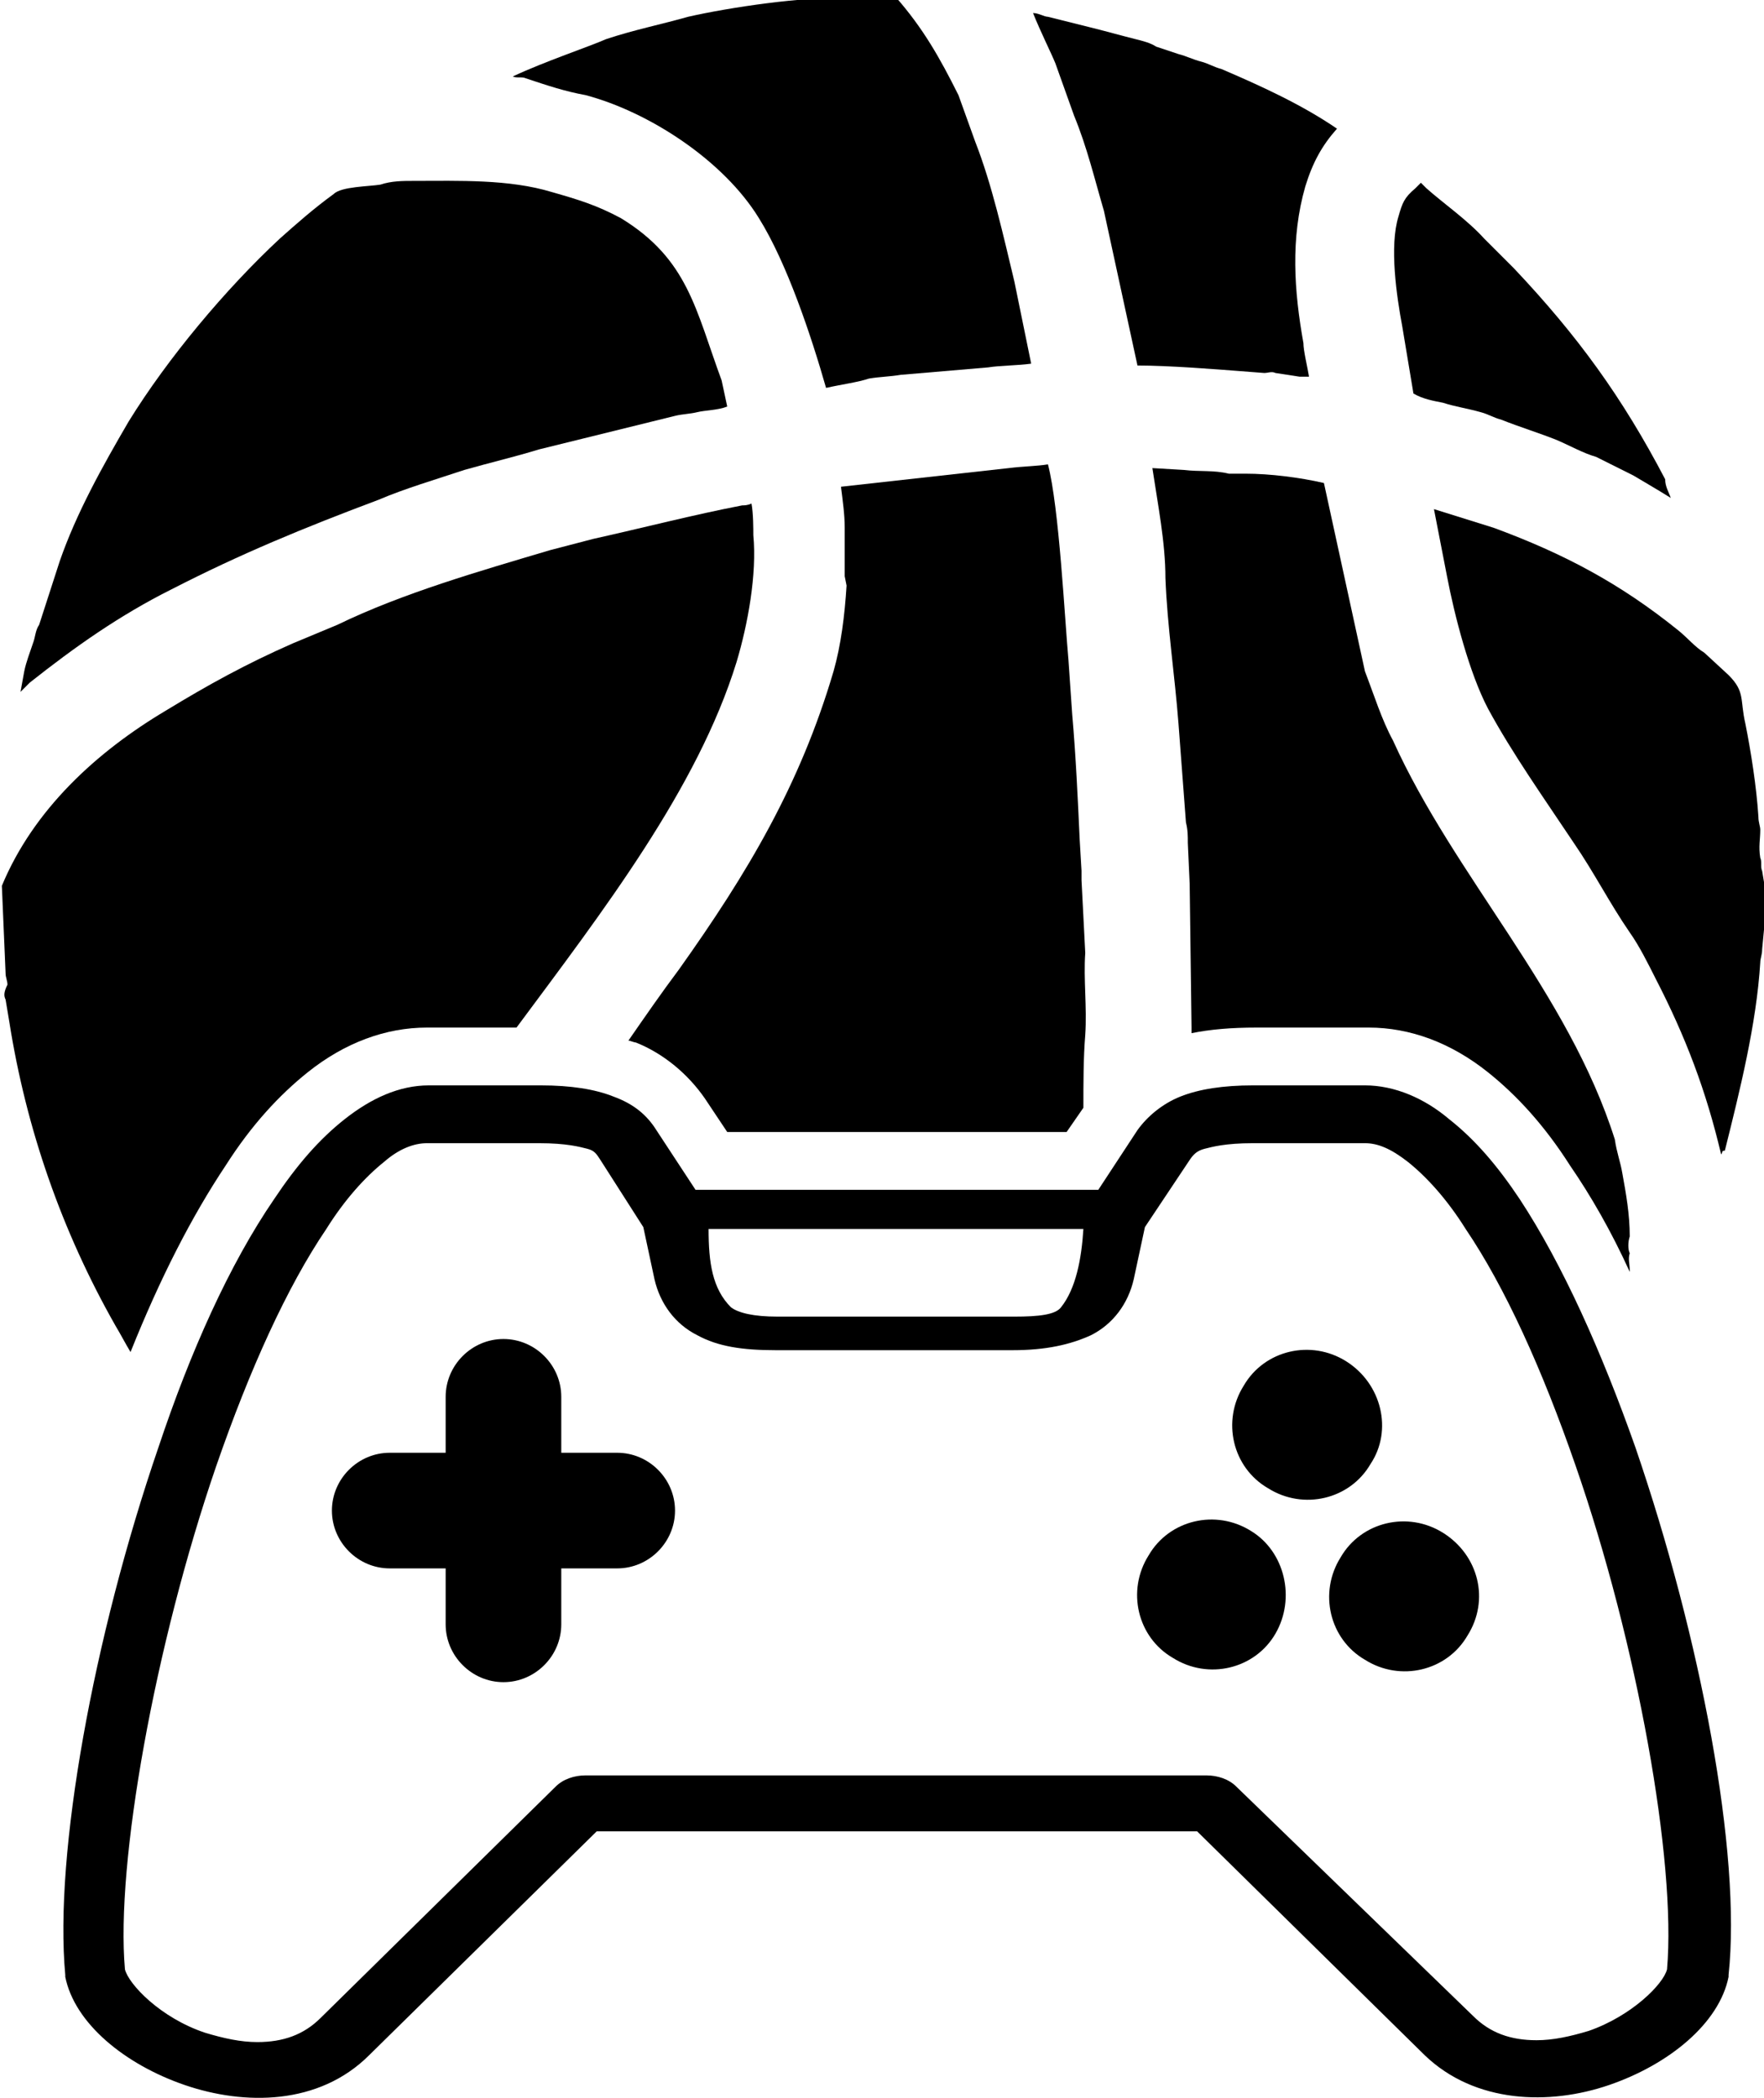 <?xml version="1.0" encoding="utf-8"?>
<svg version="1.1" id="Layer_1" xmlns="http://www.w3.org/2000/svg" xmlns:xlink="http://www.w3.org/1999/xlink" x="0px" y="0px"
	 viewBox="0 0 94.6 112.5" xml:space="preserve">
<g>
	<path d="M87.7,77.6c-1.8-5.1-3.9-9.8-6.2-13.3c-1.2-1.8-2.4-3.2-3.8-4.3c-1.3-1.1-2.9-1.8-4.5-1.8h-6
		c-1.6,0-2.9,0.2-3.9,0.6c-1,0.4-1.8,1.1-2.3,1.8l-2.1,3.2H37.3l-2.1-3.2c-0.5-0.8-1.2-1.4-2.3-1.8c-1-0.4-2.3-0.6-3.9-0.6h-6
		c-1.6,0-3.1,0.7-4.5,1.8c-1.4,1.1-2.6,2.5-3.8,4.3c-2.4,3.5-4.5,8.2-6.2,13.3c-3.5,10.2-5.6,21.8-5,28.3c0,0,0,0.1,0,0.1
		c0.5,2.5,3.2,4.7,6.4,5.8c3.2,1.1,7.2,1.1,9.9-1.6l12.2-12h32.2l12.2,12c2.7,2.6,6.7,2.7,9.9,1.6c3.2-1.1,5.9-3.3,6.4-5.8
		c0,0,0-0.1,0-0.1C93.4,99.4,91.2,87.8,87.7,77.6z M58.1,65.9c-0.1,1.6-0.4,3.2-1.2,4.2c-0.3,0.4-1.2,0.5-2.5,0.5H41.7
		c-1.3,0-2.1-0.2-2.5-0.5c-1-1-1.2-2.4-1.2-4.2H58.1z M89.4,105.6c-0.2,0.8-1.9,2.5-4.2,3.3c-1,0.3-1.9,0.5-2.8,0.5
		c-1.4,0-2.5-0.4-3.4-1.3L66.3,95.8c-0.4-0.4-1-0.6-1.6-0.6H31.4c-0.6,0-1.2,0.2-1.6,0.6l-12.6,12.4c-0.9,0.9-2,1.3-3.4,1.3
		c-0.9,0-1.8-0.2-2.8-0.5c-2.4-0.8-4.1-2.6-4.3-3.4c-0.5-5.7,1.6-17.4,4.9-27c1.8-5.2,3.8-9.6,5.9-12.7c1-1.6,2.1-2.8,3.1-3.6
		c0.8-0.7,1.6-1,2.3-1h6c1.5,0,2.2,0.2,2.6,0.3c0.4,0.1,0.5,0.3,0.7,0.6l2.3,3.6l0.6,2.8c0.3,1.3,1.1,2.4,2.3,3
		c1.1,0.6,2.4,0.8,4.2,0.8h12.7c1.8,0,3.1-0.3,4.2-0.8c1.2-0.6,2-1.7,2.3-3l0.6-2.8l2.4-3.6c0.2-0.3,0.4-0.5,0.8-0.6
		c0.4-0.1,1.1-0.3,2.6-0.3h6c0.7,0,1.4,0.3,2.3,1c1,0.8,2.1,2,3.1,3.6c2.1,3.1,4.1,7.5,5.9,12.7C87.8,88.1,89.9,99.8,89.4,105.6z"/>
	<g>
		<path d="M66.8,25.4l-0.9,0c-0.8-0.2-1.6-0.1-2.4-0.2l-1.7-0.1c0.3,2,0.7,4,0.7,5.9c0.1,2.6,0.5,5.2,0.7,7.8l0.4,5.3
			c0.1,0.4,0.1,0.7,0.1,1.1l0.1,2.2l0.1,7.7c0,0.1,0,0.2,0,0.3c1-0.2,2.1-0.3,3.5-0.3h6c2.2,0,4.4,0.8,6.4,2.4c1.5,1.2,3,2.8,4.4,5
			c1.1,1.6,2.2,3.5,3.2,5.7c0,0,0-0.1,0-0.1c0-0.3-0.1-0.6,0-0.9c-0.1-0.2-0.1-0.6,0-0.9c0-1.2-0.2-2.3-0.4-3.4
			c-0.1-0.6-0.3-1.1-0.4-1.8C84.1,53.2,78,47,74.7,39.7c-0.6-1.1-1-2.4-1.5-3.7L71,25.9C69.7,25.6,68.1,25.4,66.8,25.4z"/>
		<path d="M45.4,31.4c-0.1,1.6-0.3,3.2-0.7,4.6c-1.8,6.1-4.6,10.8-8.3,16c-0.9,1.2-1.8,2.5-2.7,3.8
			c0.1,0,0.3,0.1,0.4,0.1c1.5,0.6,2.8,1.7,3.7,3l1.2,1.8h18.2l0.9-1.3c0-1.3,0-2.7,0.1-3.9c0.1-1.5-0.1-3,0-4.4L58,47.2
			c0-0.2,0-0.3,0-0.5L57.9,45c-0.1-2.2-0.2-4.4-0.4-6.7l-0.2-2.9c-0.2-2.2-0.5-8.2-1.1-10.5c-0.6,0.1-1.3,0.1-2.1,0.2l-9,1
			c0.1,0.8,0.2,1.5,0.2,2.2l0,2.6L45.4,31.4z"/>
		<path d="M0.3,53.6l0.2,1.2C1.4,60.5,3.3,66,6.2,71.1C6.5,71.6,6.7,72,7,72.5c1.6-4,3.3-7.3,5.1-10
			c1.4-2.2,2.9-3.8,4.4-5c2-1.6,4.2-2.4,6.4-2.4h4.8c4.6-6.2,9.7-12.8,11.8-19.6c0.6-2,1.1-4.7,0.9-6.8c0-0.3,0-1.2-0.1-1.7
			c-0.2,0.1-0.4,0.1-0.5,0.1c-2.6,0.5-5.3,1.2-8,1.8l-2.3,0.6c-3.7,1.1-7.9,2.3-11.4,4l-2.4,1c-2.5,1.1-4.5,2.2-6.8,3.6
			c-3.7,2.2-7.1,5.3-8.8,9.4l0.2,4.7c0,0.2,0.1,0.4,0.1,0.6C0.2,53.2,0.2,53.4,0.3,53.6z"/>
		<path d="M76.9,27.3l0.7,3.6c0.4,2.1,1.2,5.2,2.2,7.1c1.3,2.4,3,4.8,4.6,7.2c1.1,1.6,1.9,3.2,3,4.8
			c0.5,0.7,1,1.7,1.4,2.5c1.6,3.1,2.7,6,3.5,9.4c0.1-0.1,0-0.2,0.2-0.2c0.8-3.2,1.7-6.8,1.9-10.1c0-0.2,0.1-0.4,0.1-0.7l0.2-2.1
			c0-0.2-0.1-0.4-0.1-0.7l0-0.8l-0.1-0.6c-0.1-0.2,0-0.5-0.1-0.7c-0.1-0.6,0-1,0-1.5c0-0.2-0.1-0.4-0.1-0.7c-0.1-1.6-0.4-3.5-0.7-5
			c-0.3-1.3,0-1.7-0.9-2.6L91.4,35c-0.5-0.3-0.9-0.8-1.4-1.2c-3.1-2.5-6.1-4.1-9.9-5.5L76.9,27.3z"/>
		<path d="M75.8,21.1c0.5,0.3,1.1,0.4,1.6,0.5c0.6,0.2,1.3,0.3,2,0.5c0.4,0.1,0.7,0.3,1.1,0.4c1,0.4,2,0.7,3,1.1
			c0.7,0.3,1.4,0.7,2.1,0.9l2,1c0.5,0.3,1.2,0.7,2,1.2c-0.1-0.3-0.3-0.6-0.3-1c-2.3-4.4-4.7-7.7-8.1-11.3l-1.6-1.6
			c-0.9-1-2.2-1.9-3.1-2.7c-0.1-0.1-0.2-0.2-0.3-0.3c-0.1,0.1-0.2,0.2-0.3,0.3c-0.6,0.5-0.7,0.8-0.9,1.5c-0.5,1.6-0.1,4.3,0.2,5.9
			L75.8,21.1z"/>
		<path d="M9.2,31.6c3.7-1.9,7.1-3.3,11.1-4.8c1.4-0.6,3.1-1.1,4.6-1.6c1.4-0.4,2.7-0.7,4-1.1l7.3-1.8
			c0.4-0.1,0.8-0.1,1.2-0.2c0.4-0.1,1.1-0.1,1.6-0.3c-0.1-0.5-0.2-0.9-0.3-1.4c-1.4-3.8-1.8-6.5-5.4-8.7C32,11,31,10.7,29.6,10.3
			c-2.3-0.7-5-0.6-7.4-0.6c-0.6,0-1.2,0-1.8,0.2c-0.6,0.1-2.1,0.1-2.5,0.5c-1.1,0.8-2,1.6-2.9,2.4c-2.9,2.7-6,6.4-8.1,9.8
			c-1.4,2.4-2.8,4.9-3.7,7.5l-1.1,3.4c-0.2,0.3-0.2,0.6-0.3,0.9c-0.2,0.6-0.4,1.1-0.5,1.6l-0.2,1.1c0.2-0.2,0.3-0.3,0.5-0.5
			C4,34.7,6.4,33,9.2,31.6z"/>
		<path d="M31.4,5.1c3.4,0.9,7.4,3.5,9.3,6.6c1.5,2.4,2.8,6.3,3.6,9.1c0.9-0.2,1.7-0.3,2.3-0.5c0.6-0.1,1.1-0.1,1.7-0.2
			l4.7-0.4c0.6-0.1,1.6-0.1,2.3-0.2l-0.9-4.4c-0.6-2.5-1.2-5.2-2.1-7.5l-0.9-2.5c-1-2-1.9-3.6-3.4-5.3c-0.1,0.1-0.6,0.1-1,0.1
			l-1.5,0c-2.4-0.1-6.4,0.5-8.6,1c-1.4,0.4-2.9,0.7-4.4,1.2c-0.9,0.4-3.3,1.2-5,2c0.2,0.1,0.5,0,0.7,0.1C29.4,4.6,30.3,4.9,31.4,5.1
			z"/>
		<path d="M57.6,6.2c0.7,1.7,1.1,3.4,1.6,5.1l1.8,8.3c1.7,0,4.2,0.2,5.5,0.3l1.3,0.1c0.2,0,0.4-0.1,0.6,0l1.3,0.2
			c0.2,0,0.3,0,0.5,0c-0.1-0.6-0.3-1.4-0.3-1.8c-0.5-2.8-0.7-5.6,0.1-8.4c0.4-1.3,0.9-2.2,1.7-3.1c-1.9-1.3-4.1-2.3-6.2-3.2
			c-0.4-0.1-0.7-0.3-1.1-0.4c-0.4-0.1-0.8-0.3-1.2-0.4L62,2.5c-0.3-0.2-0.7-0.3-1.1-0.4c-0.8-0.2-1.5-0.4-2.3-0.6
			c-0.8-0.2-1.6-0.4-2.4-0.6c-0.2,0-0.5-0.2-0.8-0.2c0.4,1,1,2.2,1.2,2.7L57.6,6.2z"/>
	</g>
	<g>
		<g>
			<path d="M67.1,82.1c-1.9-1.2-4.4-0.6-5.5,1.3c-1.2,1.9-0.6,4.4,1.3,5.5c1.9,1.2,4.4,0.6,5.5-1.3
				C69.5,85.7,68.9,83.2,67.1,82.1z"/>
			<path d="M77.4,82.2c-1.9-1.2-4.4-0.6-5.5,1.3c-1.2,1.9-0.6,4.4,1.3,5.5c1.9,1.2,4.4,0.6,5.5-1.3
				C79.9,85.8,79.3,83.4,77.4,82.2z"/>
		</g>
		<path d="M72.2,73c-1.9-1.2-4.4-0.6-5.5,1.3c-1.2,1.9-0.6,4.4,1.3,5.5c1.9,1.2,4.4,0.6,5.5-1.3
			C74.7,76.7,74.1,74.2,72.2,73z"/>
	</g>
	<path d="M33.1,77.9h-3v-3c0-1.7-1.4-3.1-3.1-3.1c-1.7,0-3.1,1.4-3.1,3.1v3h-3c-1.7,0-3.1,1.4-3.1,3.1
		c0,1.7,1.4,3.1,3.1,3.1h3v3c0,1.7,1.4,3.1,3.1,3.1c1.7,0,3.1-1.4,3.1-3.1v-3h3c1.7,0,3.1-1.4,3.1-3.1
		C36.2,79.3,34.8,77.9,33.1,77.9z"/>
</g>
</svg>
